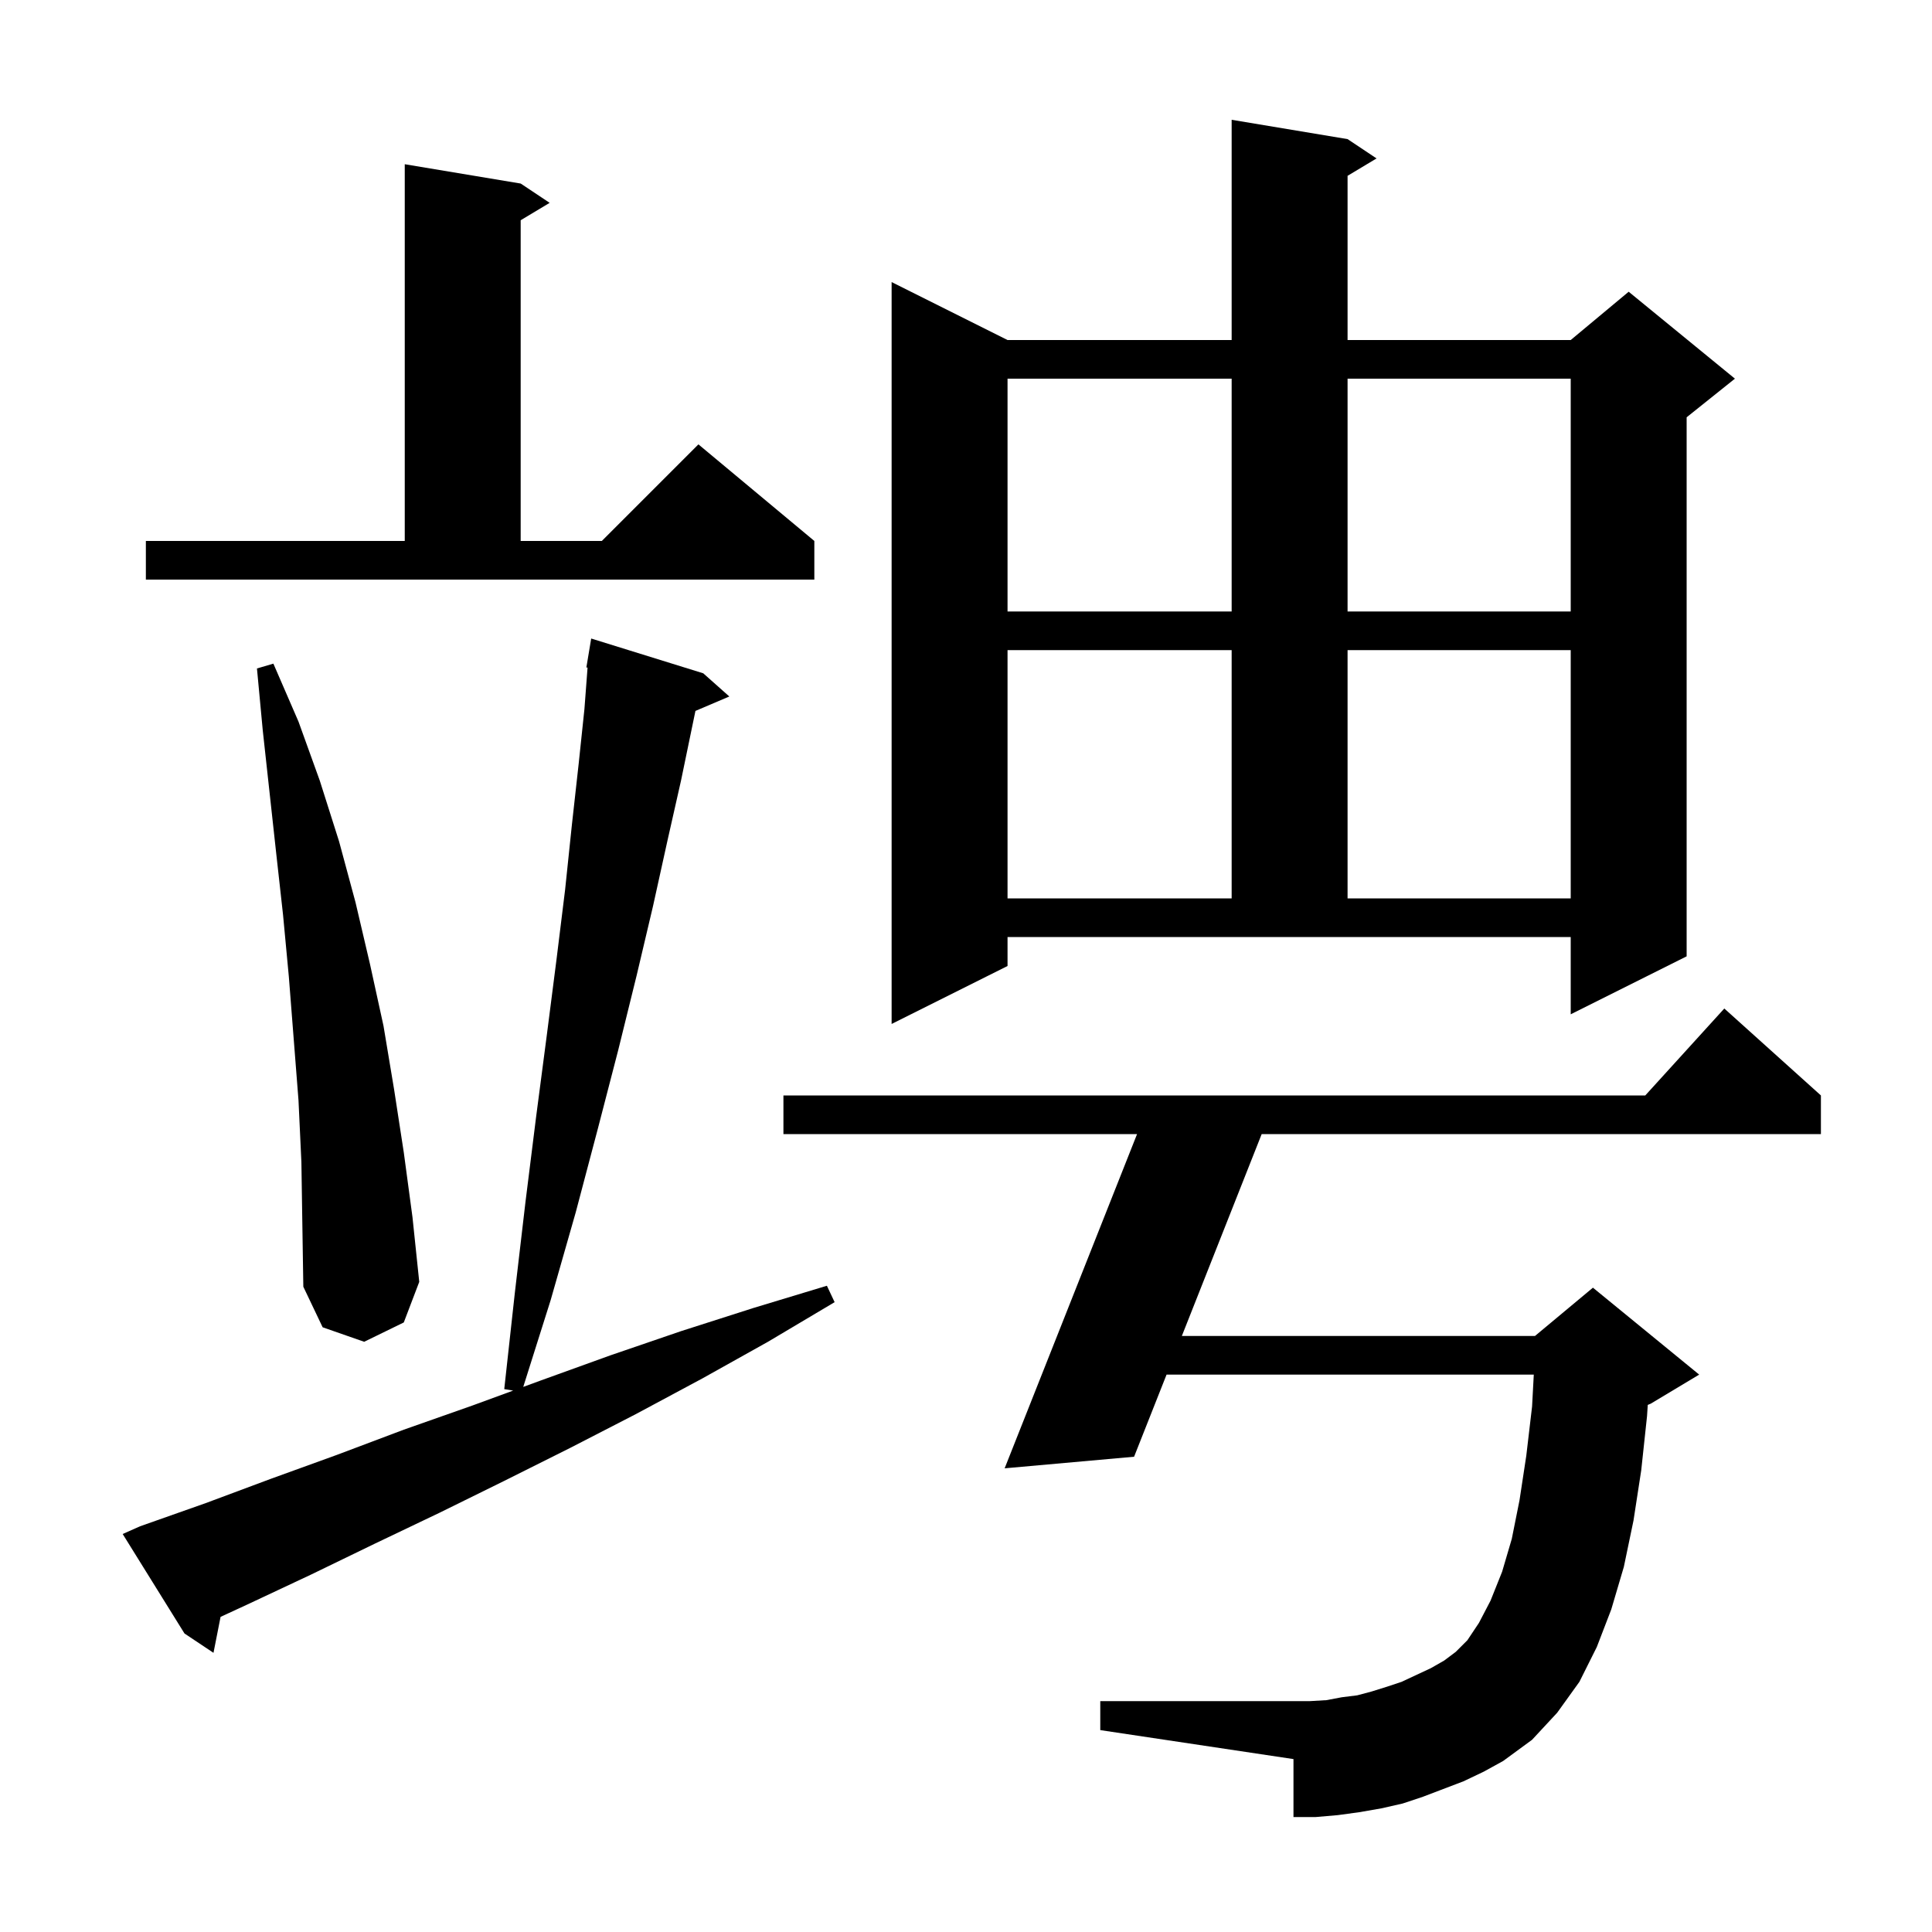 <svg xmlns="http://www.w3.org/2000/svg" xmlns:xlink="http://www.w3.org/1999/xlink" version="1.1" baseProfile="full" viewBox="0 0 200 200" width="200" height="200"><g fill="currentColor"><path d="M 151.5 184.4 L 147.3 186.0 L 145.2 186.7 L 143.0 187.2 L 140.7 187.6 L 138.5 187.9 L 136.2 188.1 L 133.9 188.1 L 133.9 182.1 L 113.9 179.1 L 113.9 176.1 L 135.6 176.1 L 137.3 176.0 L 138.9 175.7 L 140.5 175.5 L 142.0 175.1 L 143.6 174.6 L 145.1 174.1 L 148.1 172.7 L 149.5 171.9 L 150.7 171.0 L 151.9 169.8 L 153.1 168.0 L 154.3 165.7 L 155.5 162.7 L 156.5 159.3 L 157.3 155.3 L 158.0 150.7 L 158.6 145.6 L 158.777 142.3 L 120.762 142.3 L 117.4 150.8 L 104.0 152.0 L 117.708 117.4 L 81.1 117.4 L 81.1 113.4 L 170.318 113.4 L 178.5 104.4 L 188.5 113.4 L 188.5 117.4 L 130.609 117.4 L 122.344 138.3 L 158.9 138.3 L 164.9 133.3 L 175.9 142.3 L 170.9 145.3 L 170.576 145.435 L 170.5 146.6 L 169.9 152.2 L 169.1 157.4 L 168.1 162.2 L 166.8 166.6 L 165.3 170.5 L 163.5 174.1 L 161.2 177.3 L 158.6 180.1 L 155.6 182.3 L 153.6 183.4 Z M 14.5 158.0 L 21.3 155.6 L 28.0 153.1 L 34.9 150.6 L 41.8 148.0 L 48.9 145.5 L 53.122 143.954 L 52.2 143.8 L 53.3 133.8 L 54.4 124.4 L 55.5 115.6 L 56.6 107.2 L 57.6 99.4 L 58.5 92.1 L 59.2 85.4 L 59.9 79.1 L 60.5 73.4 L 60.824 69.106 L 60.7 69.1 L 61.2 66.1 L 72.8 69.7 L 75.5 72.1 L 71.992 73.594 L 71.7 75.0 L 70.5 80.8 L 69.1 87.0 L 67.6 93.8 L 65.9 101.0 L 64.0 108.7 L 61.9 116.8 L 59.6 125.5 L 57.0 134.6 L 54.167 143.571 L 56.0 142.9 L 63.2 140.3 L 70.5 137.8 L 78.0 135.4 L 85.6 133.1 L 86.4 134.8 L 79.5 138.9 L 72.7 142.7 L 65.8 146.4 L 59.0 149.9 L 52.2 153.3 L 45.5 156.6 L 38.8 159.8 L 32.2 163.0 L 25.6 166.1 L 22.834 167.377 L 22.1 171.1 L 19.1 169.1 L 12.7 158.8 Z M 31.2 120.3 L 30.9 113.9 L 29.9 101.1 L 29.3 94.7 L 28.6 88.4 L 27.2 75.6 L 26.6 69.2 L 28.3 68.7 L 30.9 74.7 L 33.1 80.8 L 35.1 87.1 L 36.8 93.4 L 38.3 99.8 L 39.7 106.2 L 40.8 112.8 L 41.8 119.3 L 42.7 126.0 L 43.4 132.7 L 41.8 136.9 L 37.7 138.9 L 33.4 137.4 L 31.4 133.2 L 31.3 126.8 Z M 104.3 100.0 L 92.3 106.0 L 92.3 29.2 L 104.3 35.2 L 127.5 35.2 L 127.5 12.4 L 139.5 14.4 L 142.5 16.4 L 139.5 18.2 L 139.5 35.2 L 162.6 35.2 L 168.6 30.2 L 179.6 39.2 L 174.6 43.2 L 174.6 99.0 L 162.6 105.0 L 162.6 97.0 L 104.3 97.0 Z M 104.3 67.3 L 104.3 93.0 L 127.5 93.0 L 127.5 67.3 Z M 139.5 67.3 L 139.5 93.0 L 162.6 93.0 L 162.6 67.3 Z M 104.3 39.2 L 104.3 63.3 L 127.5 63.3 L 127.5 39.2 Z M 139.5 39.2 L 139.5 63.3 L 162.6 63.3 L 162.6 39.2 Z M 15.1 56.0 L 41.9 56.0 L 41.9 17.0 L 53.9 19.0 L 56.9 21.0 L 53.9 22.8 L 53.9 56.0 L 62.3 56.0 L 72.3 46.0 L 84.3 56.0 L 84.3 60.0 L 15.1 60.0 Z "/></g></svg>
